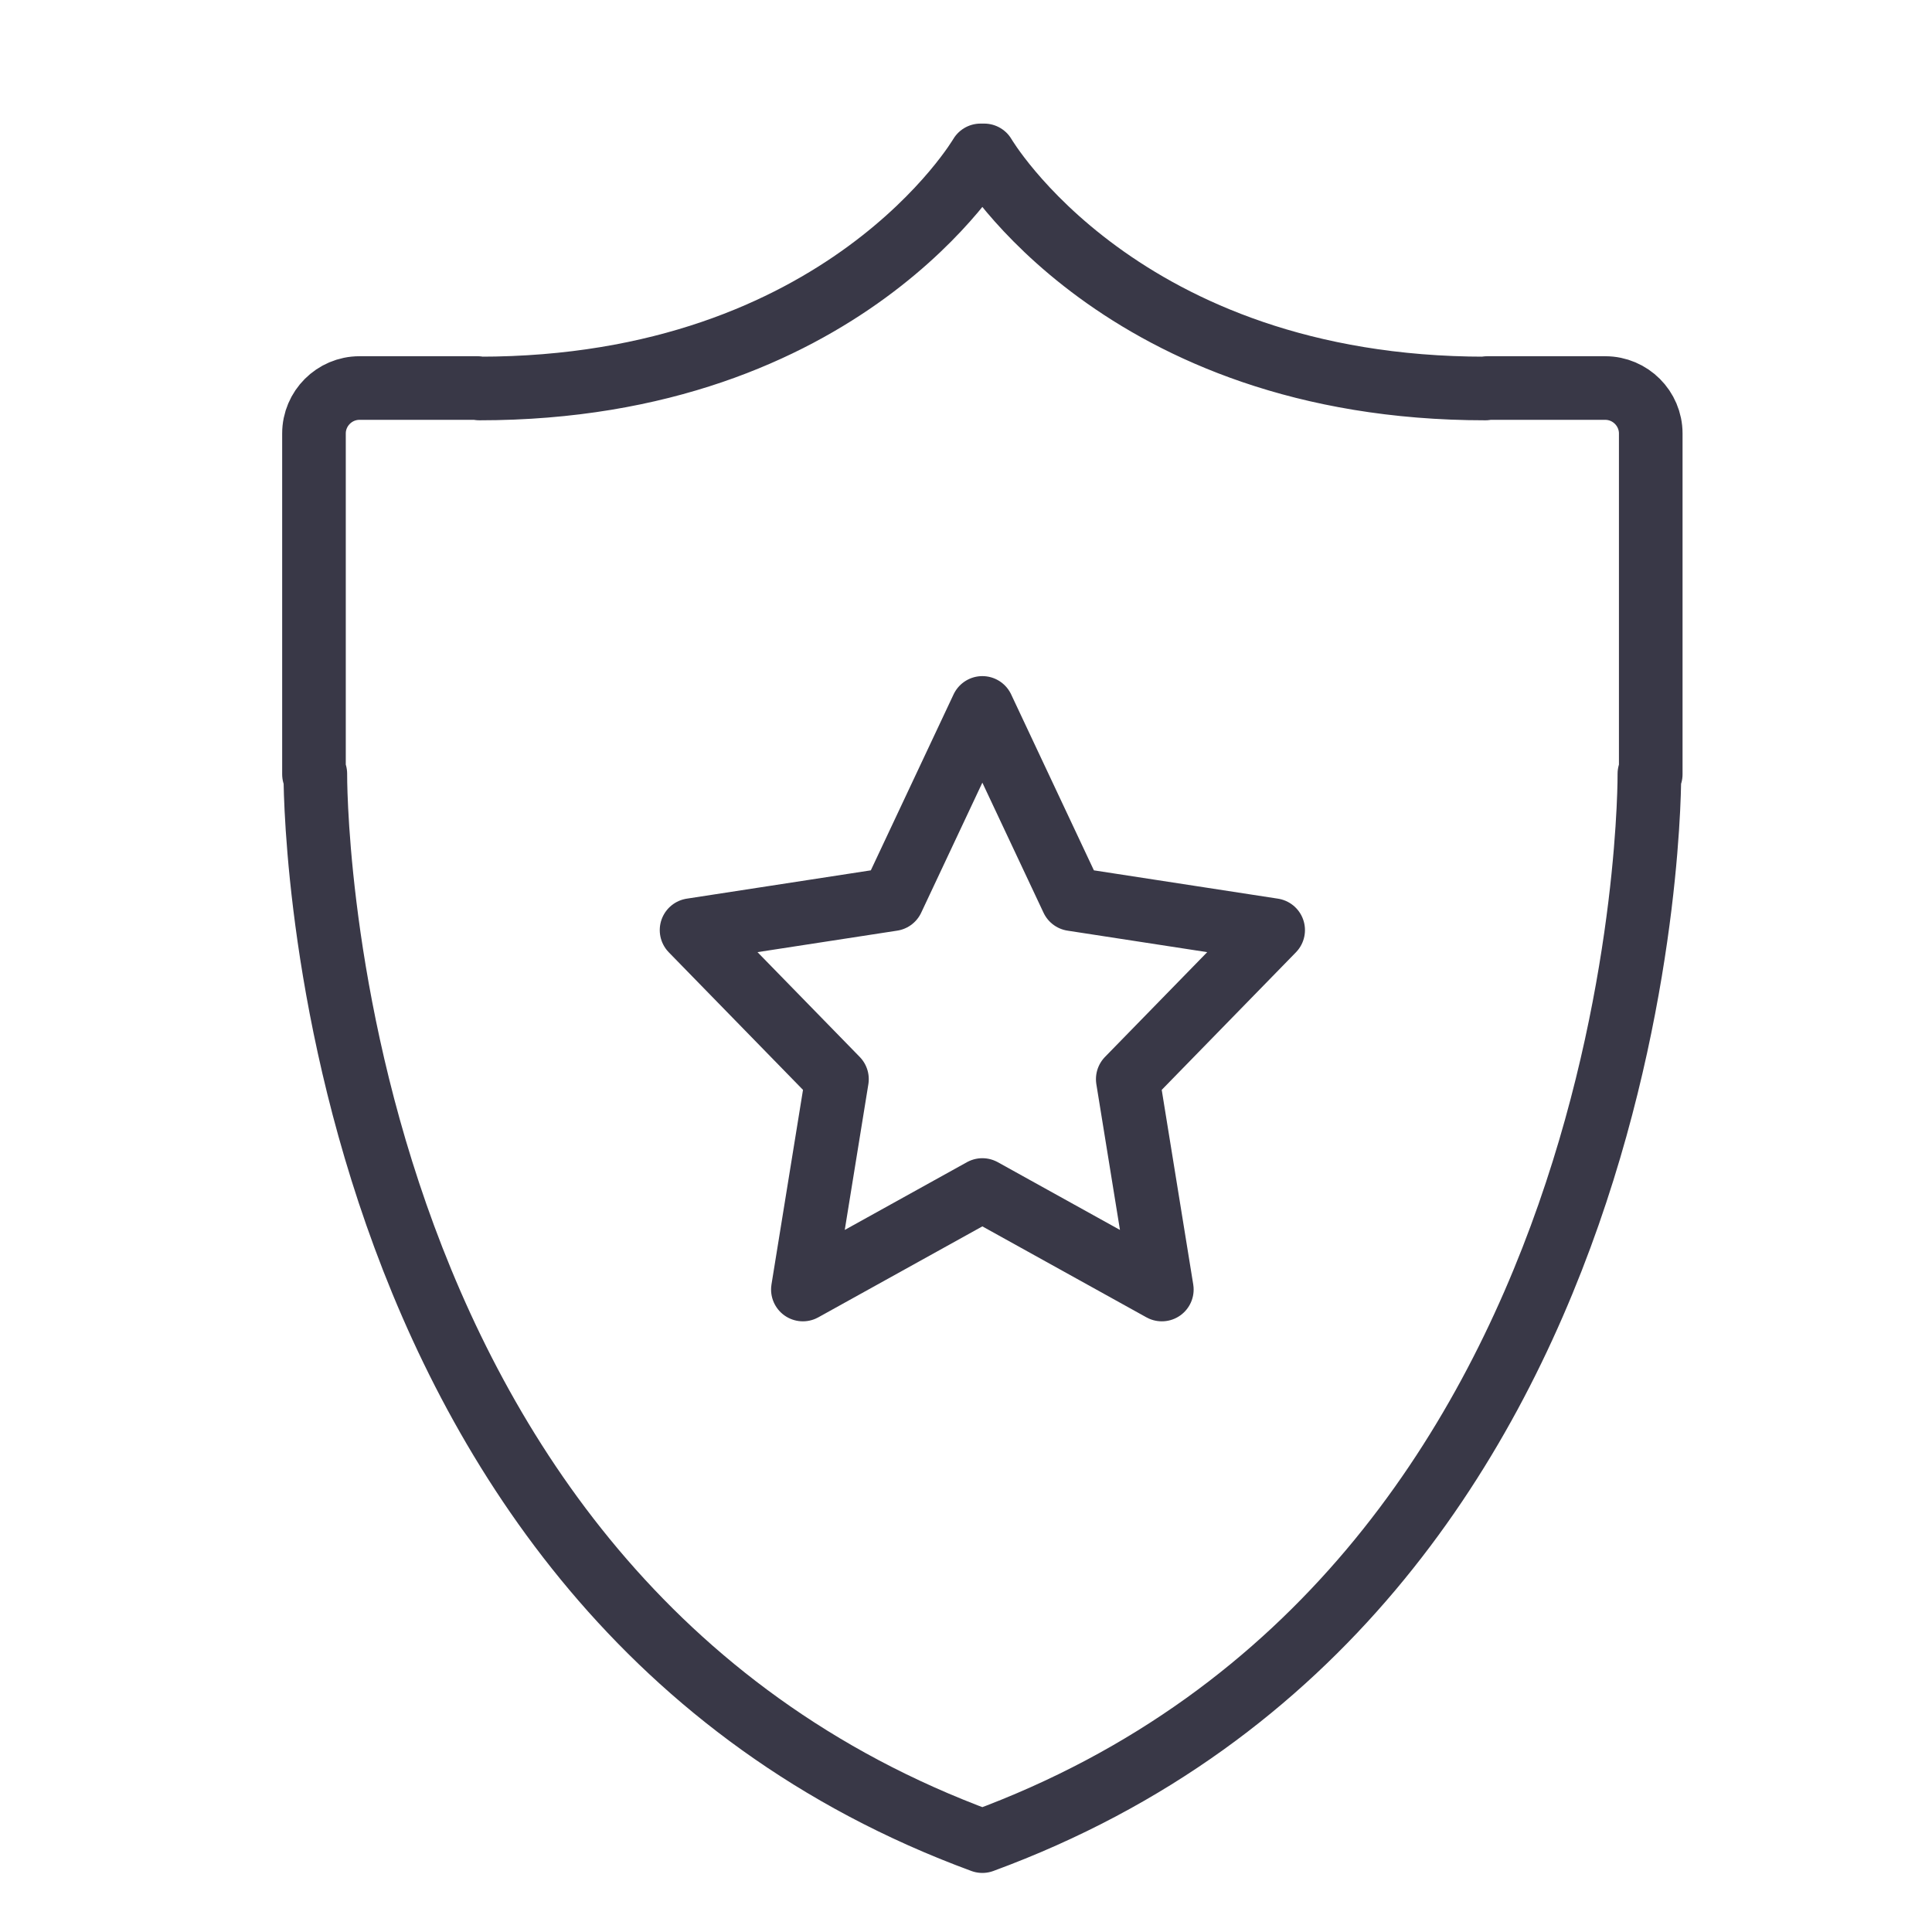 <?xml version="1.0" encoding="UTF-8"?><svg id="Layer_2" xmlns="http://www.w3.org/2000/svg" viewBox="0 0 42.52 42.52"><defs><style>.cls-1{stroke:#393847;stroke-linecap:round;stroke-linejoin:round;stroke-width:1.4px;}.cls-1,.cls-2{fill:none;}</style></defs><g id="Layer_1-2"><g><path class="cls-1" d="m21.62,15.58l1.98,4.21,4.42.68-3.2,3.28.75,4.63-3.95-2.19-3.95,2.19.75-4.63-3.2-3.28,4.42-.68,1.98-4.21Zm-11.07-7.03c8.04,0,11.03-5.13,11.03-5.13h.08s2.99,5.13,11.03,5.13M6.91,17.04v-7.5c0-.55.45-1,1-1h2.6m11.11,31.98c-14.82-5.45-14.68-23.49-14.68-23.49m29.39.01v-7.5c0-.55-.45-1-1-1h-2.6m-11.11,31.98c14.83-5.45,14.68-23.49,14.68-23.49"/><rect class="cls-2" width="42.52" height="42.52"/></g></g></svg>
